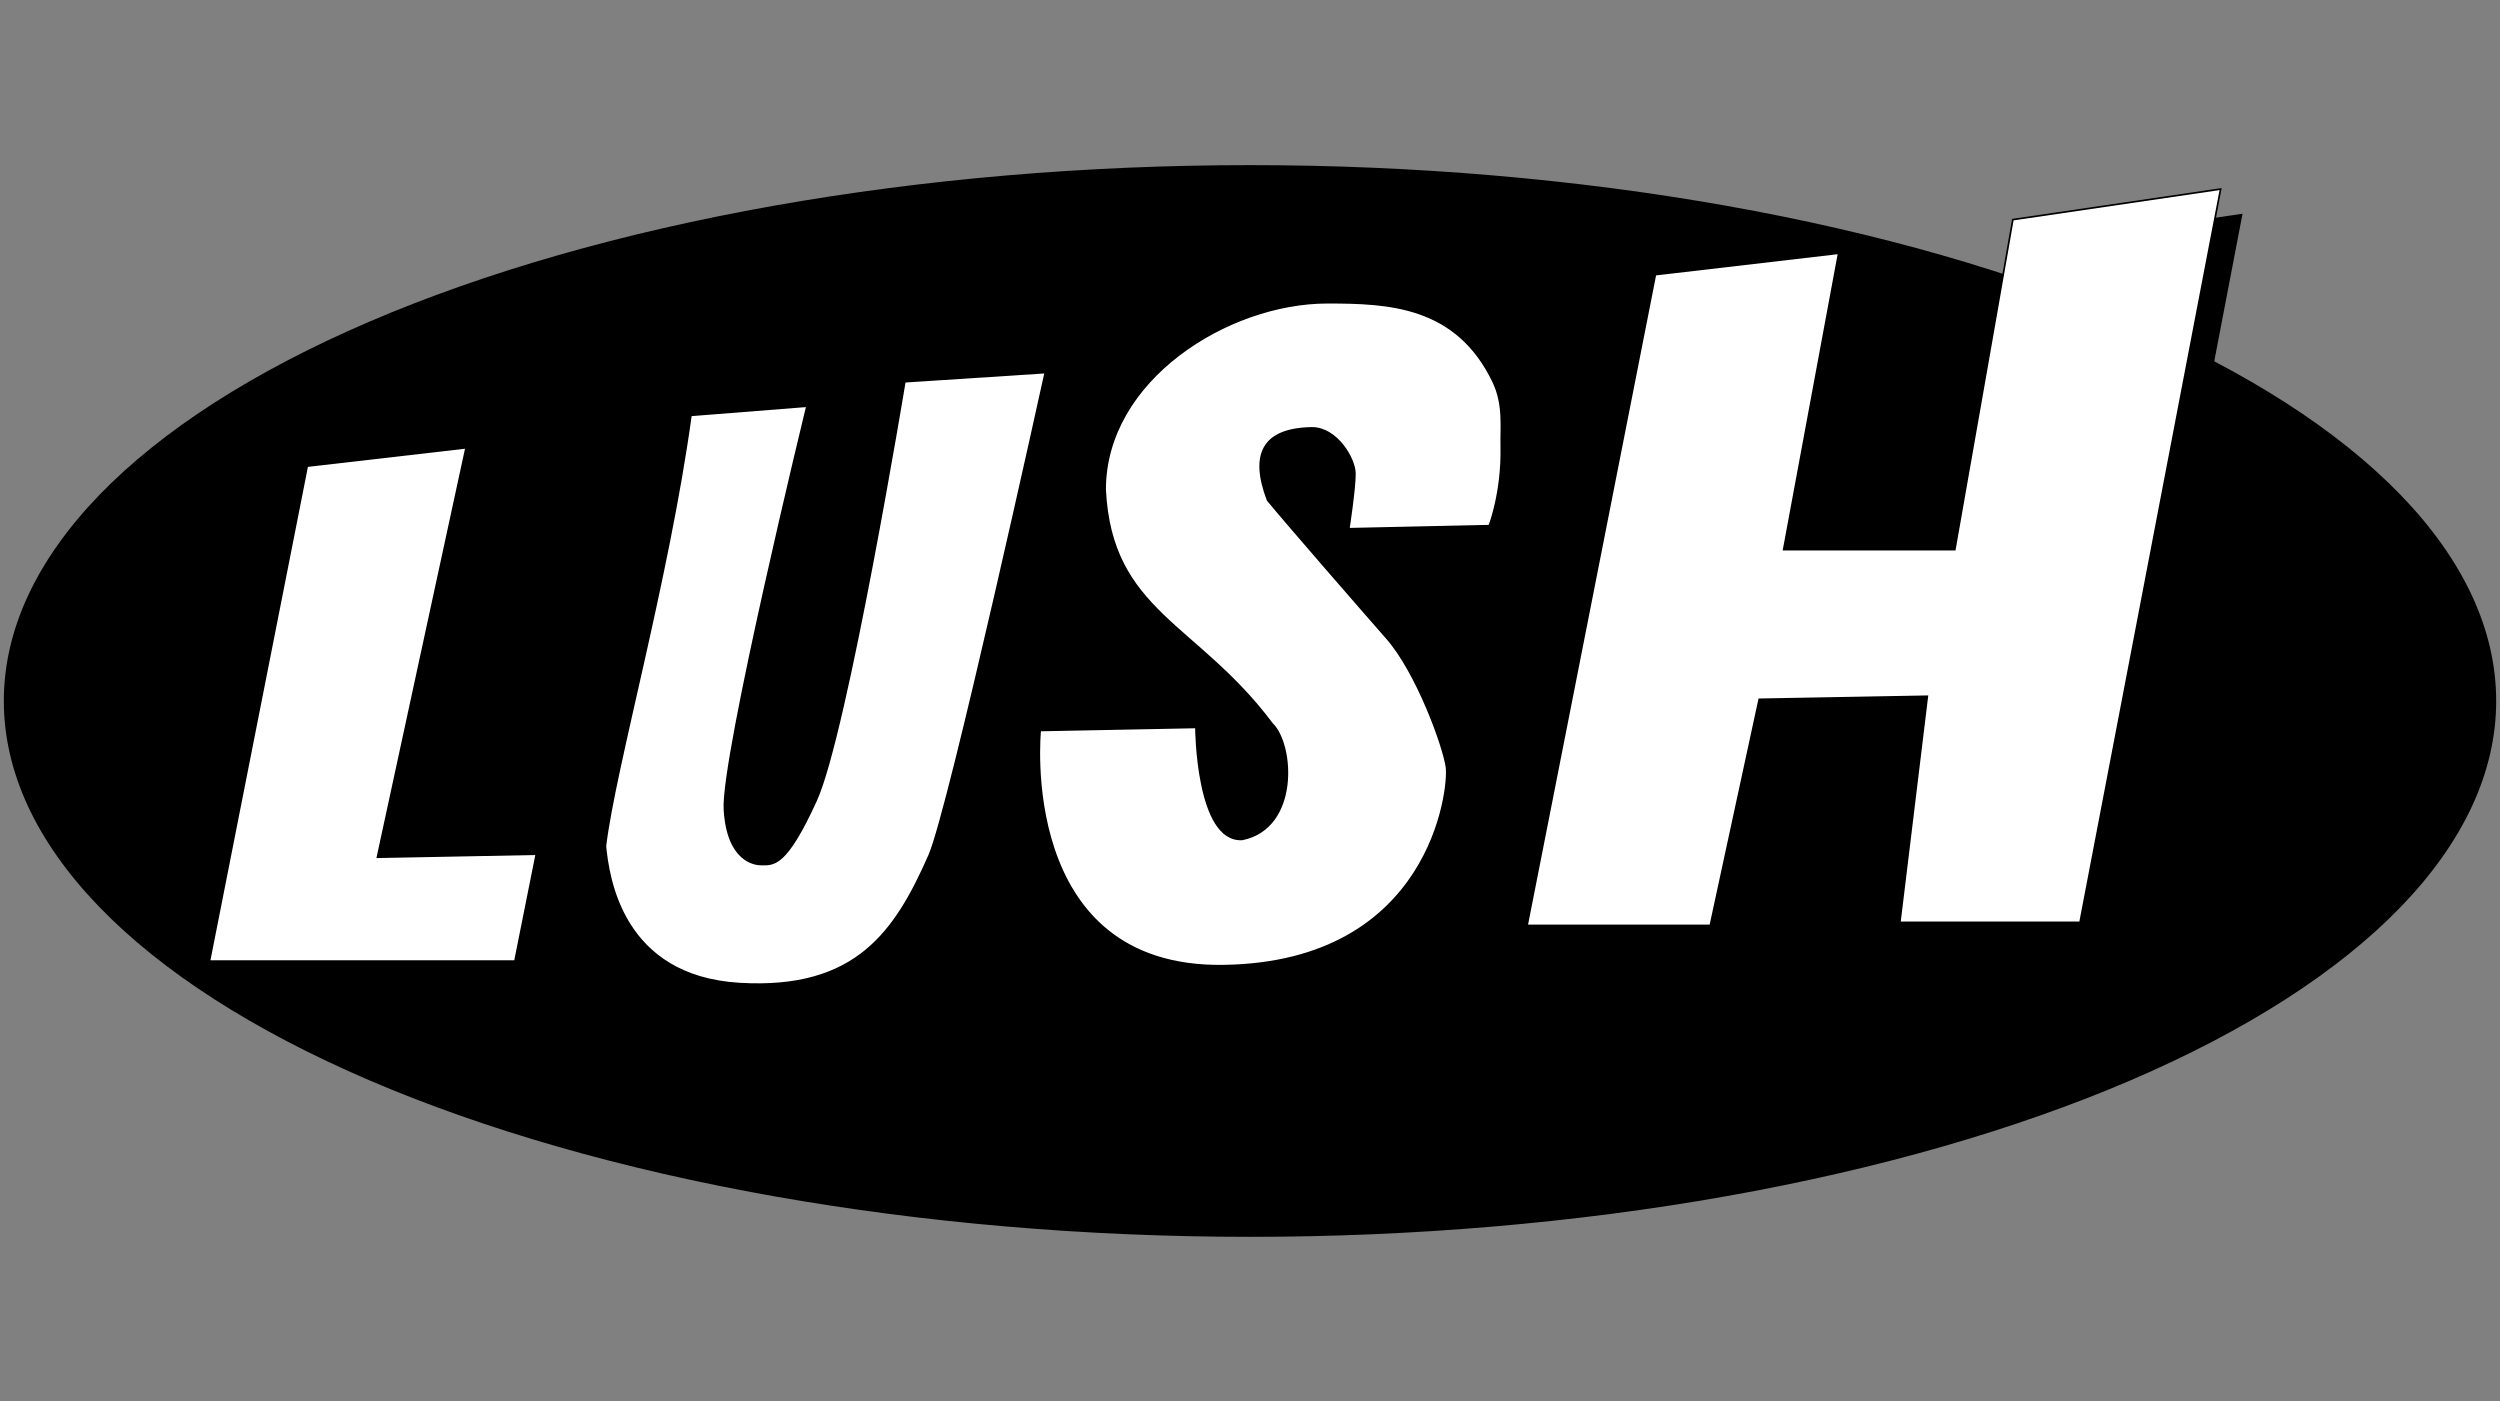 <?xml version="1.0" encoding="UTF-8"?>
<svg xmlns="http://www.w3.org/2000/svg" width="1456" height="816" viewBox="0 0 1456 816" fill="none">
  <rect x="0" y="0" width="1456" height="816" fill="#808080" stroke="none"/>
  <path d="M1452.55 408.254C1452.57 449.073 1433.84 489.495 1397.44 527.21C1361.03 564.924 1307.67 599.194 1240.38 628.06C1173.1 656.927 1093.22 679.826 1005.31 695.449C917.39 711.071 823.162 719.113 728.001 719.113C632.84 719.113 538.611 711.071 450.696 695.449C362.781 679.826 282.901 656.927 215.619 628.06C148.337 599.194 94.97 564.924 58.567 527.21C22.163 489.495 3.436 449.073 3.455 408.254C3.436 367.434 22.163 327.012 58.567 289.298C94.97 251.583 148.337 217.314 215.619 188.447C282.901 159.58 362.781 136.681 450.696 121.058C538.611 105.436 632.84 97.394 728.001 97.394C823.162 97.394 917.39 105.436 1005.31 121.058C1093.22 136.681 1173.1 159.58 1240.38 188.447C1307.67 217.314 1361.03 251.583 1397.44 289.298C1433.84 327.012 1452.57 367.434 1452.55 408.254Z" fill="#08B36D" stroke="black" style="fill:#08B36D;fill:color(display-p3 0.031 0.702 0.427);fill-opacity:1;stroke:black;stroke-opacity:1;" stroke-width="2.442"></path>
  <path d="M1057.71 405.586C1057.71 463.296 1004.6 518.643 910.06 559.45C815.522 600.258 687.3 623.183 553.603 623.183C419.906 623.183 291.684 600.258 197.146 559.45C102.607 518.643 49.496 463.296 49.496 405.586C49.496 347.875 102.607 292.528 197.146 251.721C291.684 210.914 419.906 187.988 553.603 187.988C687.3 187.988 815.522 210.914 910.06 251.721C1004.6 292.528 1057.71 347.875 1057.71 405.586Z" fill="#FFFF00" stroke="black" style="fill:#FFFF00;fill:color(display-p3 1 1 0);fill-opacity:1;stroke:black;stroke-opacity:1;" stroke-width="2.282"></path>
  <path fill-rule="evenodd" clip-rule="evenodd" d="M196.296 285.687L290.612 273.23L235.446 508.133L329.763 509.912L317.306 573.977H139.35L196.296 285.687Z" fill="#010101" stroke="black" style="fill:#010101;fill:color(display-p3 0.004 0.004 0.004);fill-opacity:1;stroke:black;stroke-opacity:1;"></path>
  <path fill-rule="evenodd" clip-rule="evenodd" d="M178.913 271.451L271.45 260.773L219.843 499.235L312.38 497.455L299.923 559.74H121.967L178.913 271.451Z" fill="white" stroke="black" style="fill:white;fill-opacity:1;stroke:black;stroke-opacity:1;"></path>
  <path fill-rule="evenodd" clip-rule="evenodd" d="M416.228 251.449C402.995 347.652 371.951 456.473 366.4 502.367C368.18 520.163 375.715 578.392 444.701 582.448C512.599 586.439 535.459 552.195 555.034 507.706C566.854 480.842 622.657 226.535 622.657 226.535L540.798 231.874C540.798 231.874 506.986 436.524 489.19 475.674C471.395 514.824 464.276 513.045 457.158 513.045C453.599 513.045 437.583 511.265 435.803 481.013C434.024 450.76 483.851 246.11 483.851 246.11L416.228 251.449Z" fill="black" stroke="black" style="fill:black;fill-opacity:1;stroke:black;stroke-opacity:1;"></path>
  <path fill-rule="evenodd" clip-rule="evenodd" d="M402.373 241.883C389.139 338.085 358.096 446.907 352.545 492.801C354.324 510.597 361.859 568.826 430.846 572.881C498.743 576.873 521.603 542.629 541.179 498.14C552.999 471.276 608.802 216.969 608.802 216.969L526.942 222.307C526.942 222.307 493.13 426.957 475.335 466.108C457.539 505.258 450.421 503.478 443.303 503.478C439.743 503.478 423.727 501.699 421.948 471.446C420.168 441.194 469.996 236.544 469.996 236.544L402.373 241.883Z" fill="white" stroke="black" style="fill:white;fill-opacity:1;stroke:black;stroke-opacity:1;"></path>
  <path fill-rule="evenodd" clip-rule="evenodd" d="M976.214 174.906L901.473 553.953H1008.25L1036.72 422.265L1134.6 420.485L1118.58 552.173H1223.57L1305.43 125.078L1184.42 142.874L1150.61 335.067H1050.96L1082.99 162.449L976.214 174.906Z" fill="black" stroke="black" style="fill:black;fill-opacity:1;stroke:black;stroke-opacity:1;"></path>
  <path fill-rule="evenodd" clip-rule="evenodd" d="M964.076 159.941L889.334 538.988H996.108L1024.58 407.3L1122.46 405.521L1106.44 537.208H1211.43L1293.29 110.113L1172.28 127.909L1138.47 320.102H1038.82L1070.85 147.484L964.076 159.941Z" fill="white" stroke="black" style="fill:white;fill-opacity:1;stroke:black;stroke-opacity:1;"></path>
  <path fill-rule="evenodd" clip-rule="evenodd" d="M799.66 319.274L881.52 317.494C881.52 317.494 889.115 298.193 888.518 271.296C888.264 259.885 890.137 246.868 883.776 233.616C862.421 189.127 822.795 187.586 787.204 187.586C729.41 187.586 657.736 232.374 657.736 296.439C661.282 367.767 711.01 373.993 755.03 432.866C767.631 444.971 770.712 493.37 737.689 500.143C710.996 501.923 710.682 434.945 710.682 434.945L619.925 436.725C619.925 436.725 605.688 575.531 726.698 573.751C847.709 571.971 858.386 470.536 856.607 458.079C854.827 445.622 839.244 402.808 821.854 383.006C807.226 366.348 764.678 317.457 752.415 302.612C742.295 275.864 749.586 260.975 778.306 260.548C792.542 260.548 803.22 278.344 803.22 287.241C803.22 296.139 799.66 319.274 799.66 319.274Z" fill="black" stroke="black" style="fill:black;fill-opacity:1;stroke:black;stroke-opacity:1;"></path>
  <path fill-rule="evenodd" clip-rule="evenodd" d="M785.518 307.961L867.378 306.181C867.378 306.181 874.972 286.881 874.375 259.983C874.122 248.572 875.995 235.556 869.634 222.304C848.279 177.815 808.652 176.273 773.061 176.273C715.267 176.273 643.594 221.062 643.594 285.126C647.139 356.454 696.867 362.68 740.888 421.554C753.489 433.658 756.57 482.058 723.547 488.831C696.853 490.611 696.54 423.633 696.54 423.633L605.782 425.412C605.782 425.412 591.546 564.218 712.556 562.438C833.566 560.659 844.244 459.224 842.464 446.767C840.684 434.31 825.101 391.495 807.712 371.693C793.083 355.035 750.535 306.145 738.272 291.3C728.152 264.552 735.443 249.663 764.163 249.236C778.4 249.236 789.077 267.031 789.077 275.929C789.077 284.827 785.518 307.961 785.518 307.961Z" fill="white" stroke="black" style="fill:white;fill-opacity:1;stroke:black;stroke-opacity:1;"></path>
</svg>
